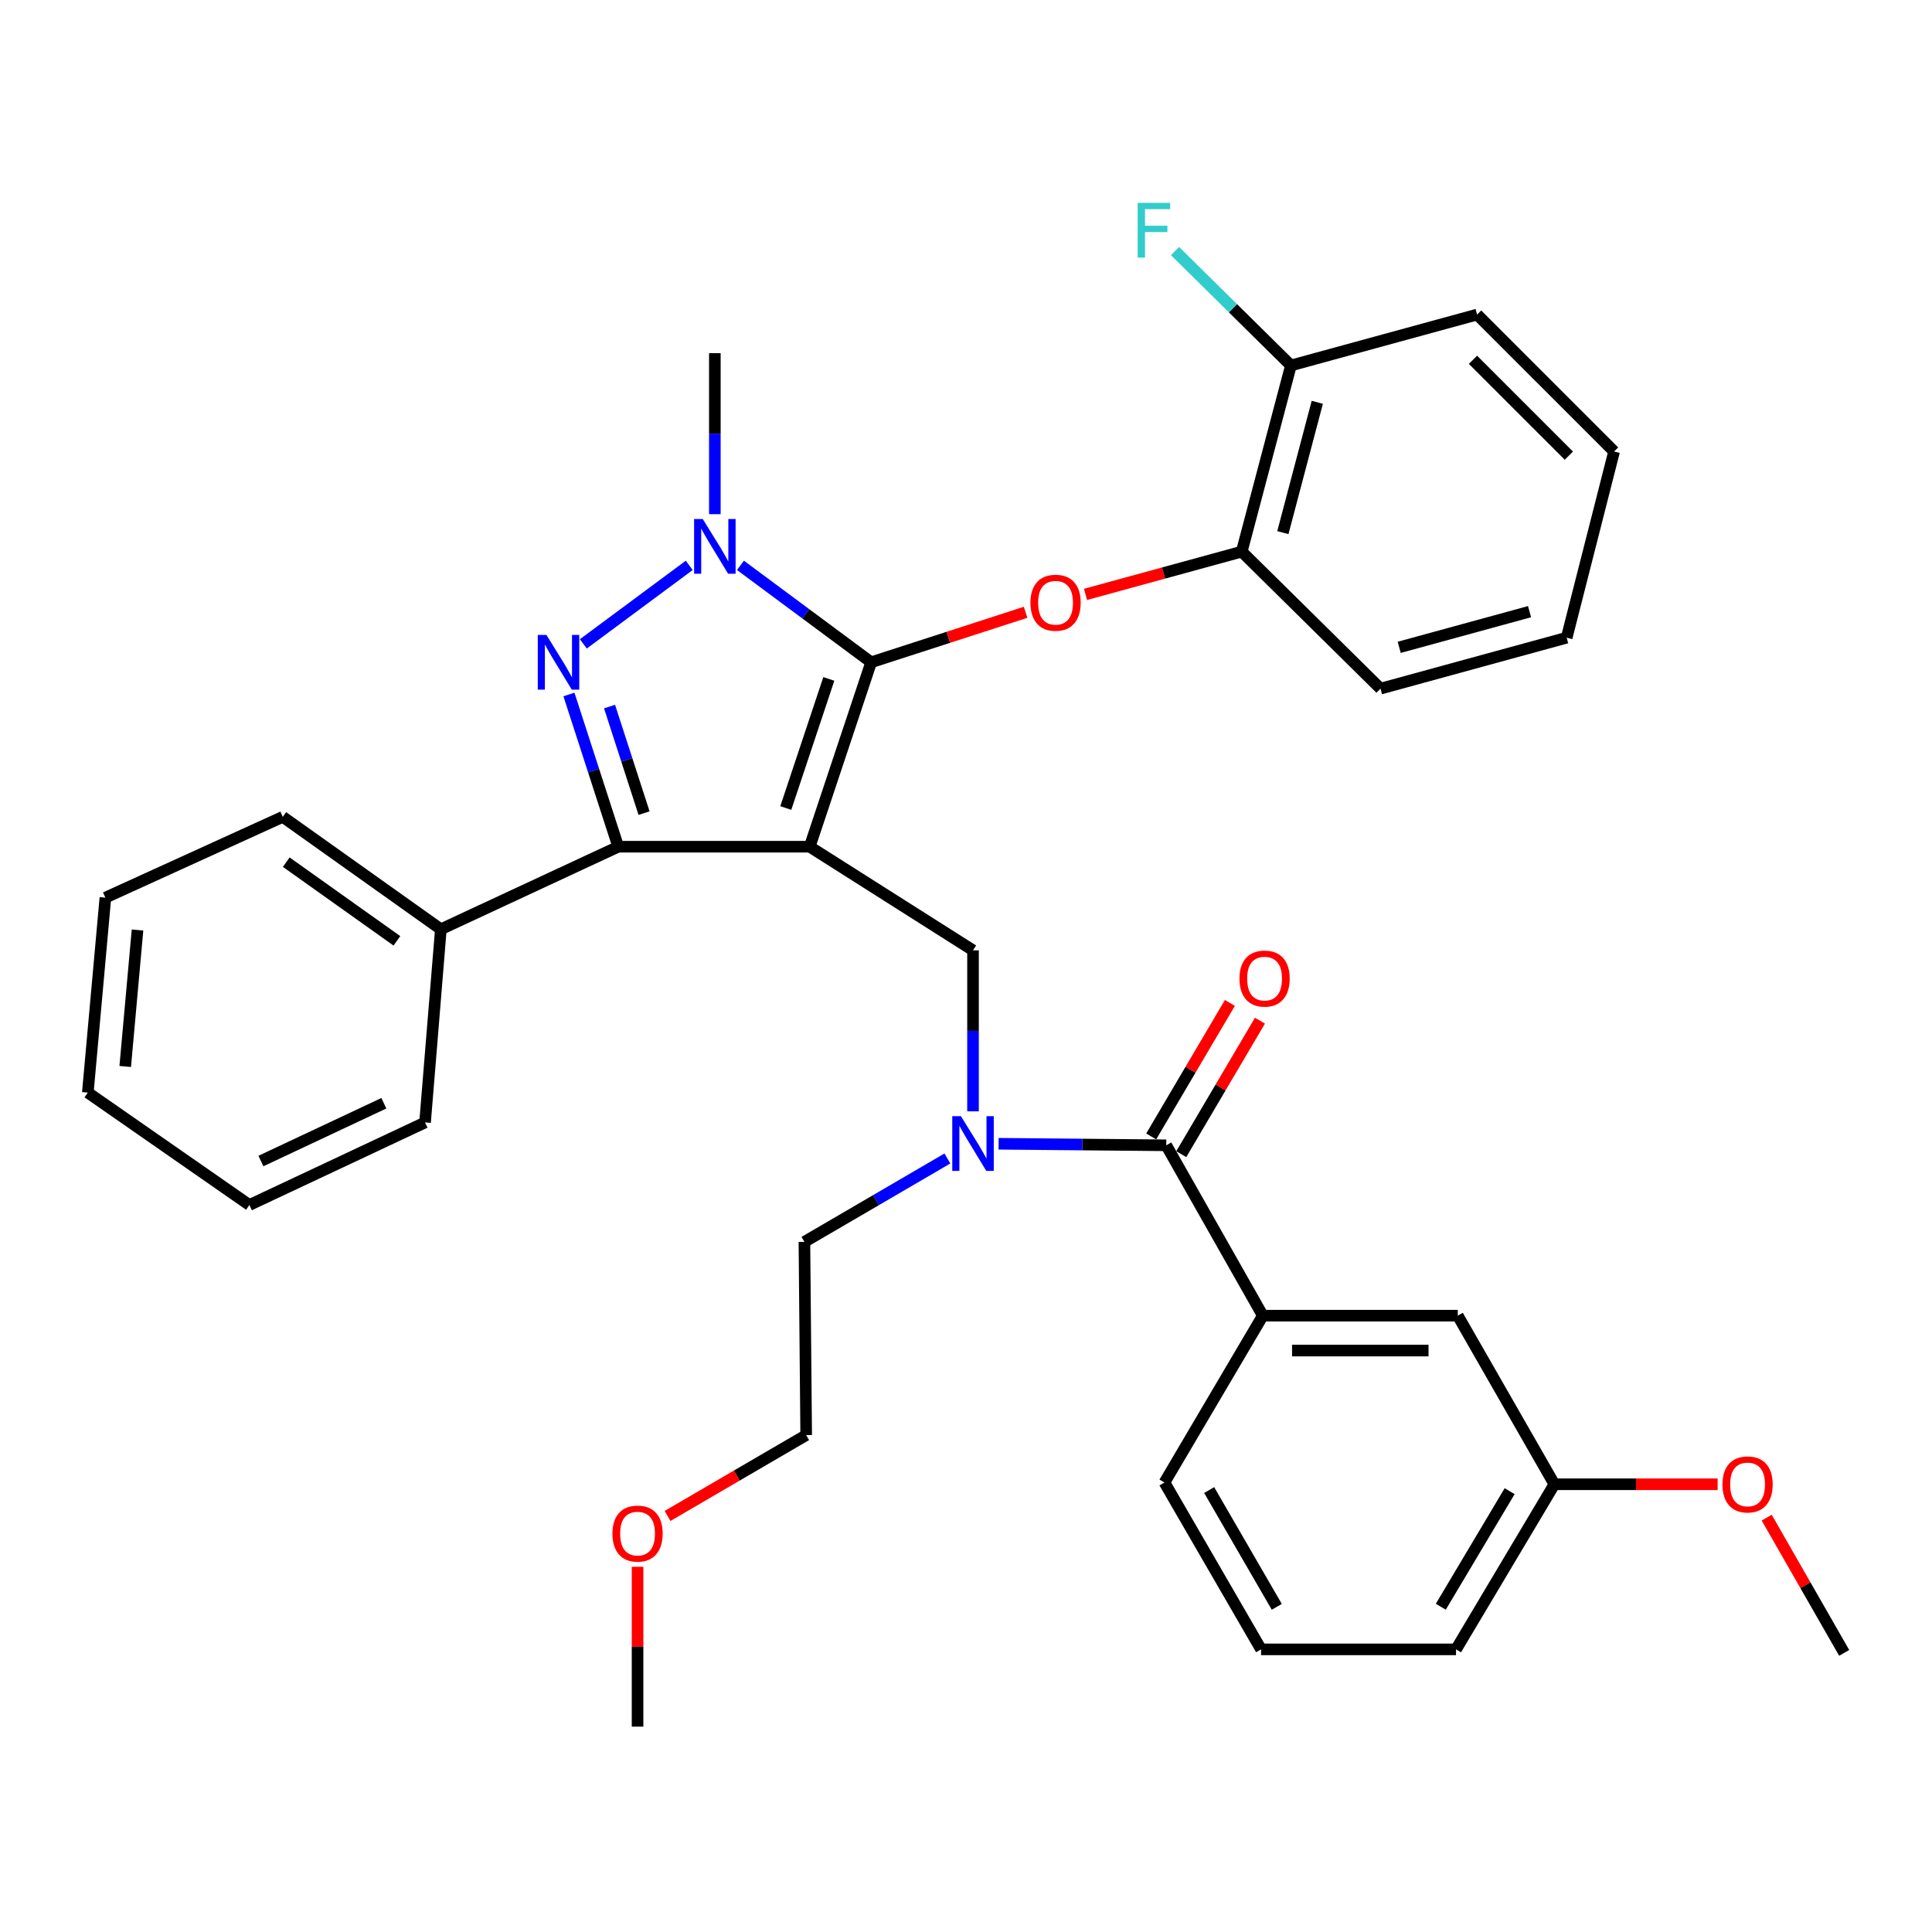 <?xml version='1.0' encoding='iso-8859-1'?>
<svg version='1.1' baseProfile='full'
              xmlns='http://www.w3.org/2000/svg'
                      xmlns:rdkit='http://www.rdkit.org/xml'
                      xmlns:xlink='http://www.w3.org/1999/xlink'
                  xml:space='preserve'
width='1000px' height='1000px' viewBox='0 0 1000 1000'>
<!-- END OF HEADER -->
<rect style='opacity:1.0;fill:#FFFFFF;stroke:none' width='1000' height='1000' x='0' y='0'> </rect>
<path class='bond-0' d='M 653.633,680.986 L 754.543,680.986' style='fill:none;fill-rule:evenodd;stroke:#000000;stroke-width:6px;stroke-linecap:butt;stroke-linejoin:miter;stroke-opacity:1' />
<path class='bond-0' d='M 668.769,699.052 L 739.406,699.052' style='fill:none;fill-rule:evenodd;stroke:#000000;stroke-width:6px;stroke-linecap:butt;stroke-linejoin:miter;stroke-opacity:1' />
<path class='bond-1' d='M 653.633,680.986 L 602.726,767.342' style='fill:none;fill-rule:evenodd;stroke:#000000;stroke-width:6px;stroke-linecap:butt;stroke-linejoin:miter;stroke-opacity:1' />
<path class='bond-2' d='M 653.633,680.986 L 603.64,592.803' style='fill:none;fill-rule:evenodd;stroke:#000000;stroke-width:6px;stroke-linecap:butt;stroke-linejoin:miter;stroke-opacity:1' />
<path class='bond-3' d='M 503.633,575.23 L 503.633,533.561' style='fill:none;fill-rule:evenodd;stroke:#0000FF;stroke-width:6px;stroke-linecap:butt;stroke-linejoin:miter;stroke-opacity:1' />
<path class='bond-3' d='M 503.633,533.561 L 503.633,491.893' style='fill:none;fill-rule:evenodd;stroke:#000000;stroke-width:6px;stroke-linecap:butt;stroke-linejoin:miter;stroke-opacity:1' />
<path class='bond-4' d='M 516.874,592.01 L 560.257,592.407' style='fill:none;fill-rule:evenodd;stroke:#0000FF;stroke-width:6px;stroke-linecap:butt;stroke-linejoin:miter;stroke-opacity:1' />
<path class='bond-4' d='M 560.257,592.407 L 603.64,592.803' style='fill:none;fill-rule:evenodd;stroke:#000000;stroke-width:6px;stroke-linecap:butt;stroke-linejoin:miter;stroke-opacity:1' />
<path class='bond-5' d='M 490.368,599.628 L 453.366,621.212' style='fill:none;fill-rule:evenodd;stroke:#0000FF;stroke-width:6px;stroke-linecap:butt;stroke-linejoin:miter;stroke-opacity:1' />
<path class='bond-5' d='M 453.366,621.212 L 416.364,642.796' style='fill:none;fill-rule:evenodd;stroke:#000000;stroke-width:6px;stroke-linecap:butt;stroke-linejoin:miter;stroke-opacity:1' />
<path class='bond-6' d='M 611.422,597.39 L 631.786,562.84' style='fill:none;fill-rule:evenodd;stroke:#000000;stroke-width:6px;stroke-linecap:butt;stroke-linejoin:miter;stroke-opacity:1' />
<path class='bond-6' d='M 631.786,562.84 L 652.151,528.29' style='fill:none;fill-rule:evenodd;stroke:#FF0000;stroke-width:6px;stroke-linecap:butt;stroke-linejoin:miter;stroke-opacity:1' />
<path class='bond-6' d='M 595.858,588.216 L 616.223,553.666' style='fill:none;fill-rule:evenodd;stroke:#000000;stroke-width:6px;stroke-linecap:butt;stroke-linejoin:miter;stroke-opacity:1' />
<path class='bond-6' d='M 616.223,553.666 L 636.587,519.116' style='fill:none;fill-rule:evenodd;stroke:#FF0000;stroke-width:6px;stroke-linecap:butt;stroke-linejoin:miter;stroke-opacity:1' />
<path class='bond-7' d='M 754.543,680.986 L 804.546,768.256' style='fill:none;fill-rule:evenodd;stroke:#000000;stroke-width:6px;stroke-linecap:butt;stroke-linejoin:miter;stroke-opacity:1' />
<path class='bond-8' d='M 804.546,768.256 L 846.794,768.256' style='fill:none;fill-rule:evenodd;stroke:#000000;stroke-width:6px;stroke-linecap:butt;stroke-linejoin:miter;stroke-opacity:1' />
<path class='bond-8' d='M 846.794,768.256 L 889.042,768.256' style='fill:none;fill-rule:evenodd;stroke:#FF0000;stroke-width:6px;stroke-linecap:butt;stroke-linejoin:miter;stroke-opacity:1' />
<path class='bond-9' d='M 804.546,768.256 L 753.639,853.709' style='fill:none;fill-rule:evenodd;stroke:#000000;stroke-width:6px;stroke-linecap:butt;stroke-linejoin:miter;stroke-opacity:1' />
<path class='bond-9' d='M 781.389,771.827 L 745.754,831.645' style='fill:none;fill-rule:evenodd;stroke:#000000;stroke-width:6px;stroke-linecap:butt;stroke-linejoin:miter;stroke-opacity:1' />
<path class='bond-10' d='M 503.633,491.893 L 419.094,438.257' style='fill:none;fill-rule:evenodd;stroke:#000000;stroke-width:6px;stroke-linecap:butt;stroke-linejoin:miter;stroke-opacity:1' />
<path class='bond-11' d='M 383.262,292.629 L 417.086,317.713' style='fill:none;fill-rule:evenodd;stroke:#0000FF;stroke-width:6px;stroke-linecap:butt;stroke-linejoin:miter;stroke-opacity:1' />
<path class='bond-11' d='M 417.086,317.713 L 450.91,342.797' style='fill:none;fill-rule:evenodd;stroke:#000000;stroke-width:6px;stroke-linecap:butt;stroke-linejoin:miter;stroke-opacity:1' />
<path class='bond-12' d='M 356.745,292.628 L 301.933,333.272' style='fill:none;fill-rule:evenodd;stroke:#0000FF;stroke-width:6px;stroke-linecap:butt;stroke-linejoin:miter;stroke-opacity:1' />
<path class='bond-13' d='M 370.004,266.137 L 370.004,224.469' style='fill:none;fill-rule:evenodd;stroke:#0000FF;stroke-width:6px;stroke-linecap:butt;stroke-linejoin:miter;stroke-opacity:1' />
<path class='bond-13' d='M 370.004,224.469 L 370.004,182.801' style='fill:none;fill-rule:evenodd;stroke:#000000;stroke-width:6px;stroke-linecap:butt;stroke-linejoin:miter;stroke-opacity:1' />
<path class='bond-14' d='M 450.91,342.797 L 490.881,329.856' style='fill:none;fill-rule:evenodd;stroke:#000000;stroke-width:6px;stroke-linecap:butt;stroke-linejoin:miter;stroke-opacity:1' />
<path class='bond-14' d='M 490.881,329.856 L 530.852,316.915' style='fill:none;fill-rule:evenodd;stroke:#FF0000;stroke-width:6px;stroke-linecap:butt;stroke-linejoin:miter;stroke-opacity:1' />
<path class='bond-15' d='M 450.91,342.797 L 419.094,438.257' style='fill:none;fill-rule:evenodd;stroke:#000000;stroke-width:6px;stroke-linecap:butt;stroke-linejoin:miter;stroke-opacity:1' />
<path class='bond-15' d='M 428.998,351.403 L 406.727,418.225' style='fill:none;fill-rule:evenodd;stroke:#000000;stroke-width:6px;stroke-linecap:butt;stroke-linejoin:miter;stroke-opacity:1' />
<path class='bond-16' d='M 419.094,438.257 L 320,438.257' style='fill:none;fill-rule:evenodd;stroke:#000000;stroke-width:6px;stroke-linecap:butt;stroke-linejoin:miter;stroke-opacity:1' />
<path class='bond-17' d='M 320,438.257 L 228.184,480.983' style='fill:none;fill-rule:evenodd;stroke:#000000;stroke-width:6px;stroke-linecap:butt;stroke-linejoin:miter;stroke-opacity:1' />
<path class='bond-18' d='M 320,438.257 L 307.243,398.861' style='fill:none;fill-rule:evenodd;stroke:#000000;stroke-width:6px;stroke-linecap:butt;stroke-linejoin:miter;stroke-opacity:1' />
<path class='bond-18' d='M 307.243,398.861 L 294.485,359.465' style='fill:none;fill-rule:evenodd;stroke:#0000FF;stroke-width:6px;stroke-linecap:butt;stroke-linejoin:miter;stroke-opacity:1' />
<path class='bond-18' d='M 333.361,420.872 L 324.43,393.295' style='fill:none;fill-rule:evenodd;stroke:#000000;stroke-width:6px;stroke-linecap:butt;stroke-linejoin:miter;stroke-opacity:1' />
<path class='bond-18' d='M 324.43,393.295 L 315.5,365.718' style='fill:none;fill-rule:evenodd;stroke:#0000FF;stroke-width:6px;stroke-linecap:butt;stroke-linejoin:miter;stroke-opacity:1' />
<path class='bond-19' d='M 345.523,784.653 L 381.4,763.728' style='fill:none;fill-rule:evenodd;stroke:#FF0000;stroke-width:6px;stroke-linecap:butt;stroke-linejoin:miter;stroke-opacity:1' />
<path class='bond-19' d='M 381.4,763.728 L 417.277,742.802' style='fill:none;fill-rule:evenodd;stroke:#000000;stroke-width:6px;stroke-linecap:butt;stroke-linejoin:miter;stroke-opacity:1' />
<path class='bond-20' d='M 329.997,810.969 L 329.997,852.337' style='fill:none;fill-rule:evenodd;stroke:#FF0000;stroke-width:6px;stroke-linecap:butt;stroke-linejoin:miter;stroke-opacity:1' />
<path class='bond-20' d='M 329.997,852.337 L 329.997,893.705' style='fill:none;fill-rule:evenodd;stroke:#000000;stroke-width:6px;stroke-linecap:butt;stroke-linejoin:miter;stroke-opacity:1' />
<path class='bond-21' d='M 416.364,642.796 L 417.277,742.802' style='fill:none;fill-rule:evenodd;stroke:#000000;stroke-width:6px;stroke-linecap:butt;stroke-linejoin:miter;stroke-opacity:1' />
<path class='bond-22' d='M 561.857,307.653 L 602.29,296.59' style='fill:none;fill-rule:evenodd;stroke:#FF0000;stroke-width:6px;stroke-linecap:butt;stroke-linejoin:miter;stroke-opacity:1' />
<path class='bond-22' d='M 602.29,296.59 L 642.723,285.527' style='fill:none;fill-rule:evenodd;stroke:#000000;stroke-width:6px;stroke-linecap:butt;stroke-linejoin:miter;stroke-opacity:1' />
<path class='bond-23' d='M 764.549,162.817 L 835.449,233.707' style='fill:none;fill-rule:evenodd;stroke:#000000;stroke-width:6px;stroke-linecap:butt;stroke-linejoin:miter;stroke-opacity:1' />
<path class='bond-23' d='M 762.41,186.226 L 812.04,235.849' style='fill:none;fill-rule:evenodd;stroke:#000000;stroke-width:6px;stroke-linecap:butt;stroke-linejoin:miter;stroke-opacity:1' />
<path class='bond-24' d='M 764.549,162.817 L 668.176,189.164' style='fill:none;fill-rule:evenodd;stroke:#000000;stroke-width:6px;stroke-linecap:butt;stroke-linejoin:miter;stroke-opacity:1' />
<path class='bond-25' d='M 835.449,233.707 L 810.909,330.07' style='fill:none;fill-rule:evenodd;stroke:#000000;stroke-width:6px;stroke-linecap:butt;stroke-linejoin:miter;stroke-opacity:1' />
<path class='bond-26' d='M 810.909,330.07 L 714.546,356.437' style='fill:none;fill-rule:evenodd;stroke:#000000;stroke-width:6px;stroke-linecap:butt;stroke-linejoin:miter;stroke-opacity:1' />
<path class='bond-26' d='M 791.687,316.599 L 724.233,335.056' style='fill:none;fill-rule:evenodd;stroke:#000000;stroke-width:6px;stroke-linecap:butt;stroke-linejoin:miter;stroke-opacity:1' />
<path class='bond-27' d='M 228.184,480.983 L 146.364,422.8' style='fill:none;fill-rule:evenodd;stroke:#000000;stroke-width:6px;stroke-linecap:butt;stroke-linejoin:miter;stroke-opacity:1' />
<path class='bond-27' d='M 205.441,486.979 L 148.167,446.251' style='fill:none;fill-rule:evenodd;stroke:#000000;stroke-width:6px;stroke-linecap:butt;stroke-linejoin:miter;stroke-opacity:1' />
<path class='bond-28' d='M 228.184,480.983 L 220.004,580.979' style='fill:none;fill-rule:evenodd;stroke:#000000;stroke-width:6px;stroke-linecap:butt;stroke-linejoin:miter;stroke-opacity:1' />
<path class='bond-29' d='M 146.364,422.8 L 54.548,464.623' style='fill:none;fill-rule:evenodd;stroke:#000000;stroke-width:6px;stroke-linecap:butt;stroke-linejoin:miter;stroke-opacity:1' />
<path class='bond-30' d='M 54.548,464.623 L 45.455,565.523' style='fill:none;fill-rule:evenodd;stroke:#000000;stroke-width:6px;stroke-linecap:butt;stroke-linejoin:miter;stroke-opacity:1' />
<path class='bond-30' d='M 71.177,481.38 L 64.812,552.009' style='fill:none;fill-rule:evenodd;stroke:#000000;stroke-width:6px;stroke-linecap:butt;stroke-linejoin:miter;stroke-opacity:1' />
<path class='bond-31' d='M 45.455,565.523 L 129.091,623.706' style='fill:none;fill-rule:evenodd;stroke:#000000;stroke-width:6px;stroke-linecap:butt;stroke-linejoin:miter;stroke-opacity:1' />
<path class='bond-32' d='M 129.091,623.706 L 220.004,580.979' style='fill:none;fill-rule:evenodd;stroke:#000000;stroke-width:6px;stroke-linecap:butt;stroke-linejoin:miter;stroke-opacity:1' />
<path class='bond-32' d='M 135.044,600.947 L 198.683,571.038' style='fill:none;fill-rule:evenodd;stroke:#000000;stroke-width:6px;stroke-linecap:butt;stroke-linejoin:miter;stroke-opacity:1' />
<path class='bond-33' d='M 714.546,356.437 L 642.723,285.527' style='fill:none;fill-rule:evenodd;stroke:#000000;stroke-width:6px;stroke-linecap:butt;stroke-linejoin:miter;stroke-opacity:1' />
<path class='bond-34' d='M 642.723,285.527 L 668.176,189.164' style='fill:none;fill-rule:evenodd;stroke:#000000;stroke-width:6px;stroke-linecap:butt;stroke-linejoin:miter;stroke-opacity:1' />
<path class='bond-34' d='M 664.008,275.686 L 681.825,208.232' style='fill:none;fill-rule:evenodd;stroke:#000000;stroke-width:6px;stroke-linecap:butt;stroke-linejoin:miter;stroke-opacity:1' />
<path class='bond-35' d='M 668.176,189.164 L 638.182,159.552' style='fill:none;fill-rule:evenodd;stroke:#000000;stroke-width:6px;stroke-linecap:butt;stroke-linejoin:miter;stroke-opacity:1' />
<path class='bond-35' d='M 638.182,159.552 L 608.187,129.939' style='fill:none;fill-rule:evenodd;stroke:#33CCCC;stroke-width:6px;stroke-linecap:butt;stroke-linejoin:miter;stroke-opacity:1' />
<path class='bond-36' d='M 914.44,785.53 L 934.493,820.528' style='fill:none;fill-rule:evenodd;stroke:#FF0000;stroke-width:6px;stroke-linecap:butt;stroke-linejoin:miter;stroke-opacity:1' />
<path class='bond-36' d='M 934.493,820.528 L 954.545,855.525' style='fill:none;fill-rule:evenodd;stroke:#000000;stroke-width:6px;stroke-linecap:butt;stroke-linejoin:miter;stroke-opacity:1' />
<path class='bond-37' d='M 602.726,767.342 L 652.73,853.709' style='fill:none;fill-rule:evenodd;stroke:#000000;stroke-width:6px;stroke-linecap:butt;stroke-linejoin:miter;stroke-opacity:1' />
<path class='bond-37' d='M 625.862,771.245 L 660.864,831.702' style='fill:none;fill-rule:evenodd;stroke:#000000;stroke-width:6px;stroke-linecap:butt;stroke-linejoin:miter;stroke-opacity:1' />
<path class='bond-38' d='M 652.73,853.709 L 753.639,853.709' style='fill:none;fill-rule:evenodd;stroke:#000000;stroke-width:6px;stroke-linecap:butt;stroke-linejoin:miter;stroke-opacity:1' />
<path  class='atom-1' d='M 497.373 577.729
L 506.653 592.729
Q 507.573 594.209, 509.053 596.889
Q 510.533 599.569, 510.613 599.729
L 510.613 577.729
L 514.373 577.729
L 514.373 606.049
L 510.493 606.049
L 500.533 589.649
Q 499.373 587.729, 498.133 585.529
Q 496.933 583.329, 496.573 582.649
L 496.573 606.049
L 492.893 606.049
L 492.893 577.729
L 497.373 577.729
' fill='#0000FF'/>
<path  class='atom-3' d='M 641.546 506.516
Q 641.546 499.716, 644.906 495.916
Q 648.266 492.116, 654.546 492.116
Q 660.826 492.116, 664.186 495.916
Q 667.546 499.716, 667.546 506.516
Q 667.546 513.396, 664.146 517.316
Q 660.746 521.196, 654.546 521.196
Q 648.306 521.196, 644.906 517.316
Q 641.546 513.436, 641.546 506.516
M 654.546 517.996
Q 658.866 517.996, 661.186 515.116
Q 663.546 512.196, 663.546 506.516
Q 663.546 500.956, 661.186 498.156
Q 658.866 495.316, 654.546 495.316
Q 650.226 495.316, 647.866 498.116
Q 645.546 500.916, 645.546 506.516
Q 645.546 512.236, 647.866 515.116
Q 650.226 517.996, 654.546 517.996
' fill='#FF0000'/>
<path  class='atom-7' d='M 363.744 268.637
L 373.024 283.637
Q 373.944 285.117, 375.424 287.797
Q 376.904 290.477, 376.984 290.637
L 376.984 268.637
L 380.744 268.637
L 380.744 296.957
L 376.864 296.957
L 366.904 280.557
Q 365.744 278.637, 364.504 276.437
Q 363.304 274.237, 362.944 273.557
L 362.944 296.957
L 359.264 296.957
L 359.264 268.637
L 363.744 268.637
' fill='#0000FF'/>
<path  class='atom-11' d='M 282.827 328.637
L 292.107 343.637
Q 293.027 345.117, 294.507 347.797
Q 295.987 350.477, 296.067 350.637
L 296.067 328.637
L 299.827 328.637
L 299.827 356.957
L 295.947 356.957
L 285.987 340.557
Q 284.827 338.637, 283.587 336.437
Q 282.387 334.237, 282.027 333.557
L 282.027 356.957
L 278.347 356.957
L 278.347 328.637
L 282.827 328.637
' fill='#0000FF'/>
<path  class='atom-12' d='M 316.997 793.789
Q 316.997 786.989, 320.357 783.189
Q 323.717 779.389, 329.997 779.389
Q 336.277 779.389, 339.637 783.189
Q 342.997 786.989, 342.997 793.789
Q 342.997 800.669, 339.597 804.589
Q 336.197 808.469, 329.997 808.469
Q 323.757 808.469, 320.357 804.589
Q 316.997 800.709, 316.997 793.789
M 329.997 805.269
Q 334.317 805.269, 336.637 802.389
Q 338.997 799.469, 338.997 793.789
Q 338.997 788.229, 336.637 785.429
Q 334.317 782.589, 329.997 782.589
Q 325.677 782.589, 323.317 785.389
Q 320.997 788.189, 320.997 793.789
Q 320.997 799.509, 323.317 802.389
Q 325.677 805.269, 329.997 805.269
' fill='#FF0000'/>
<path  class='atom-16' d='M 533.36 311.974
Q 533.36 305.174, 536.72 301.374
Q 540.08 297.574, 546.36 297.574
Q 552.64 297.574, 556 301.374
Q 559.36 305.174, 559.36 311.974
Q 559.36 318.854, 555.96 322.774
Q 552.56 326.654, 546.36 326.654
Q 540.12 326.654, 536.72 322.774
Q 533.36 318.894, 533.36 311.974
M 546.36 323.454
Q 550.68 323.454, 553 320.574
Q 555.36 317.654, 555.36 311.974
Q 555.36 306.414, 553 303.614
Q 550.68 300.774, 546.36 300.774
Q 542.04 300.774, 539.68 303.574
Q 537.36 306.374, 537.36 311.974
Q 537.36 317.694, 539.68 320.574
Q 542.04 323.454, 546.36 323.454
' fill='#FF0000'/>
<path  class='atom-30' d='M 588.856 105.007
L 605.696 105.007
L 605.696 108.247
L 592.656 108.247
L 592.656 116.847
L 604.256 116.847
L 604.256 120.127
L 592.656 120.127
L 592.656 133.327
L 588.856 133.327
L 588.856 105.007
' fill='#33CCCC'/>
<path  class='atom-31' d='M 891.542 768.336
Q 891.542 761.536, 894.902 757.736
Q 898.262 753.936, 904.542 753.936
Q 910.822 753.936, 914.182 757.736
Q 917.542 761.536, 917.542 768.336
Q 917.542 775.216, 914.142 779.136
Q 910.742 783.016, 904.542 783.016
Q 898.302 783.016, 894.902 779.136
Q 891.542 775.256, 891.542 768.336
M 904.542 779.816
Q 908.862 779.816, 911.182 776.936
Q 913.542 774.016, 913.542 768.336
Q 913.542 762.776, 911.182 759.976
Q 908.862 757.136, 904.542 757.136
Q 900.222 757.136, 897.862 759.936
Q 895.542 762.736, 895.542 768.336
Q 895.542 774.056, 897.862 776.936
Q 900.222 779.816, 904.542 779.816
' fill='#FF0000'/>
</svg>
